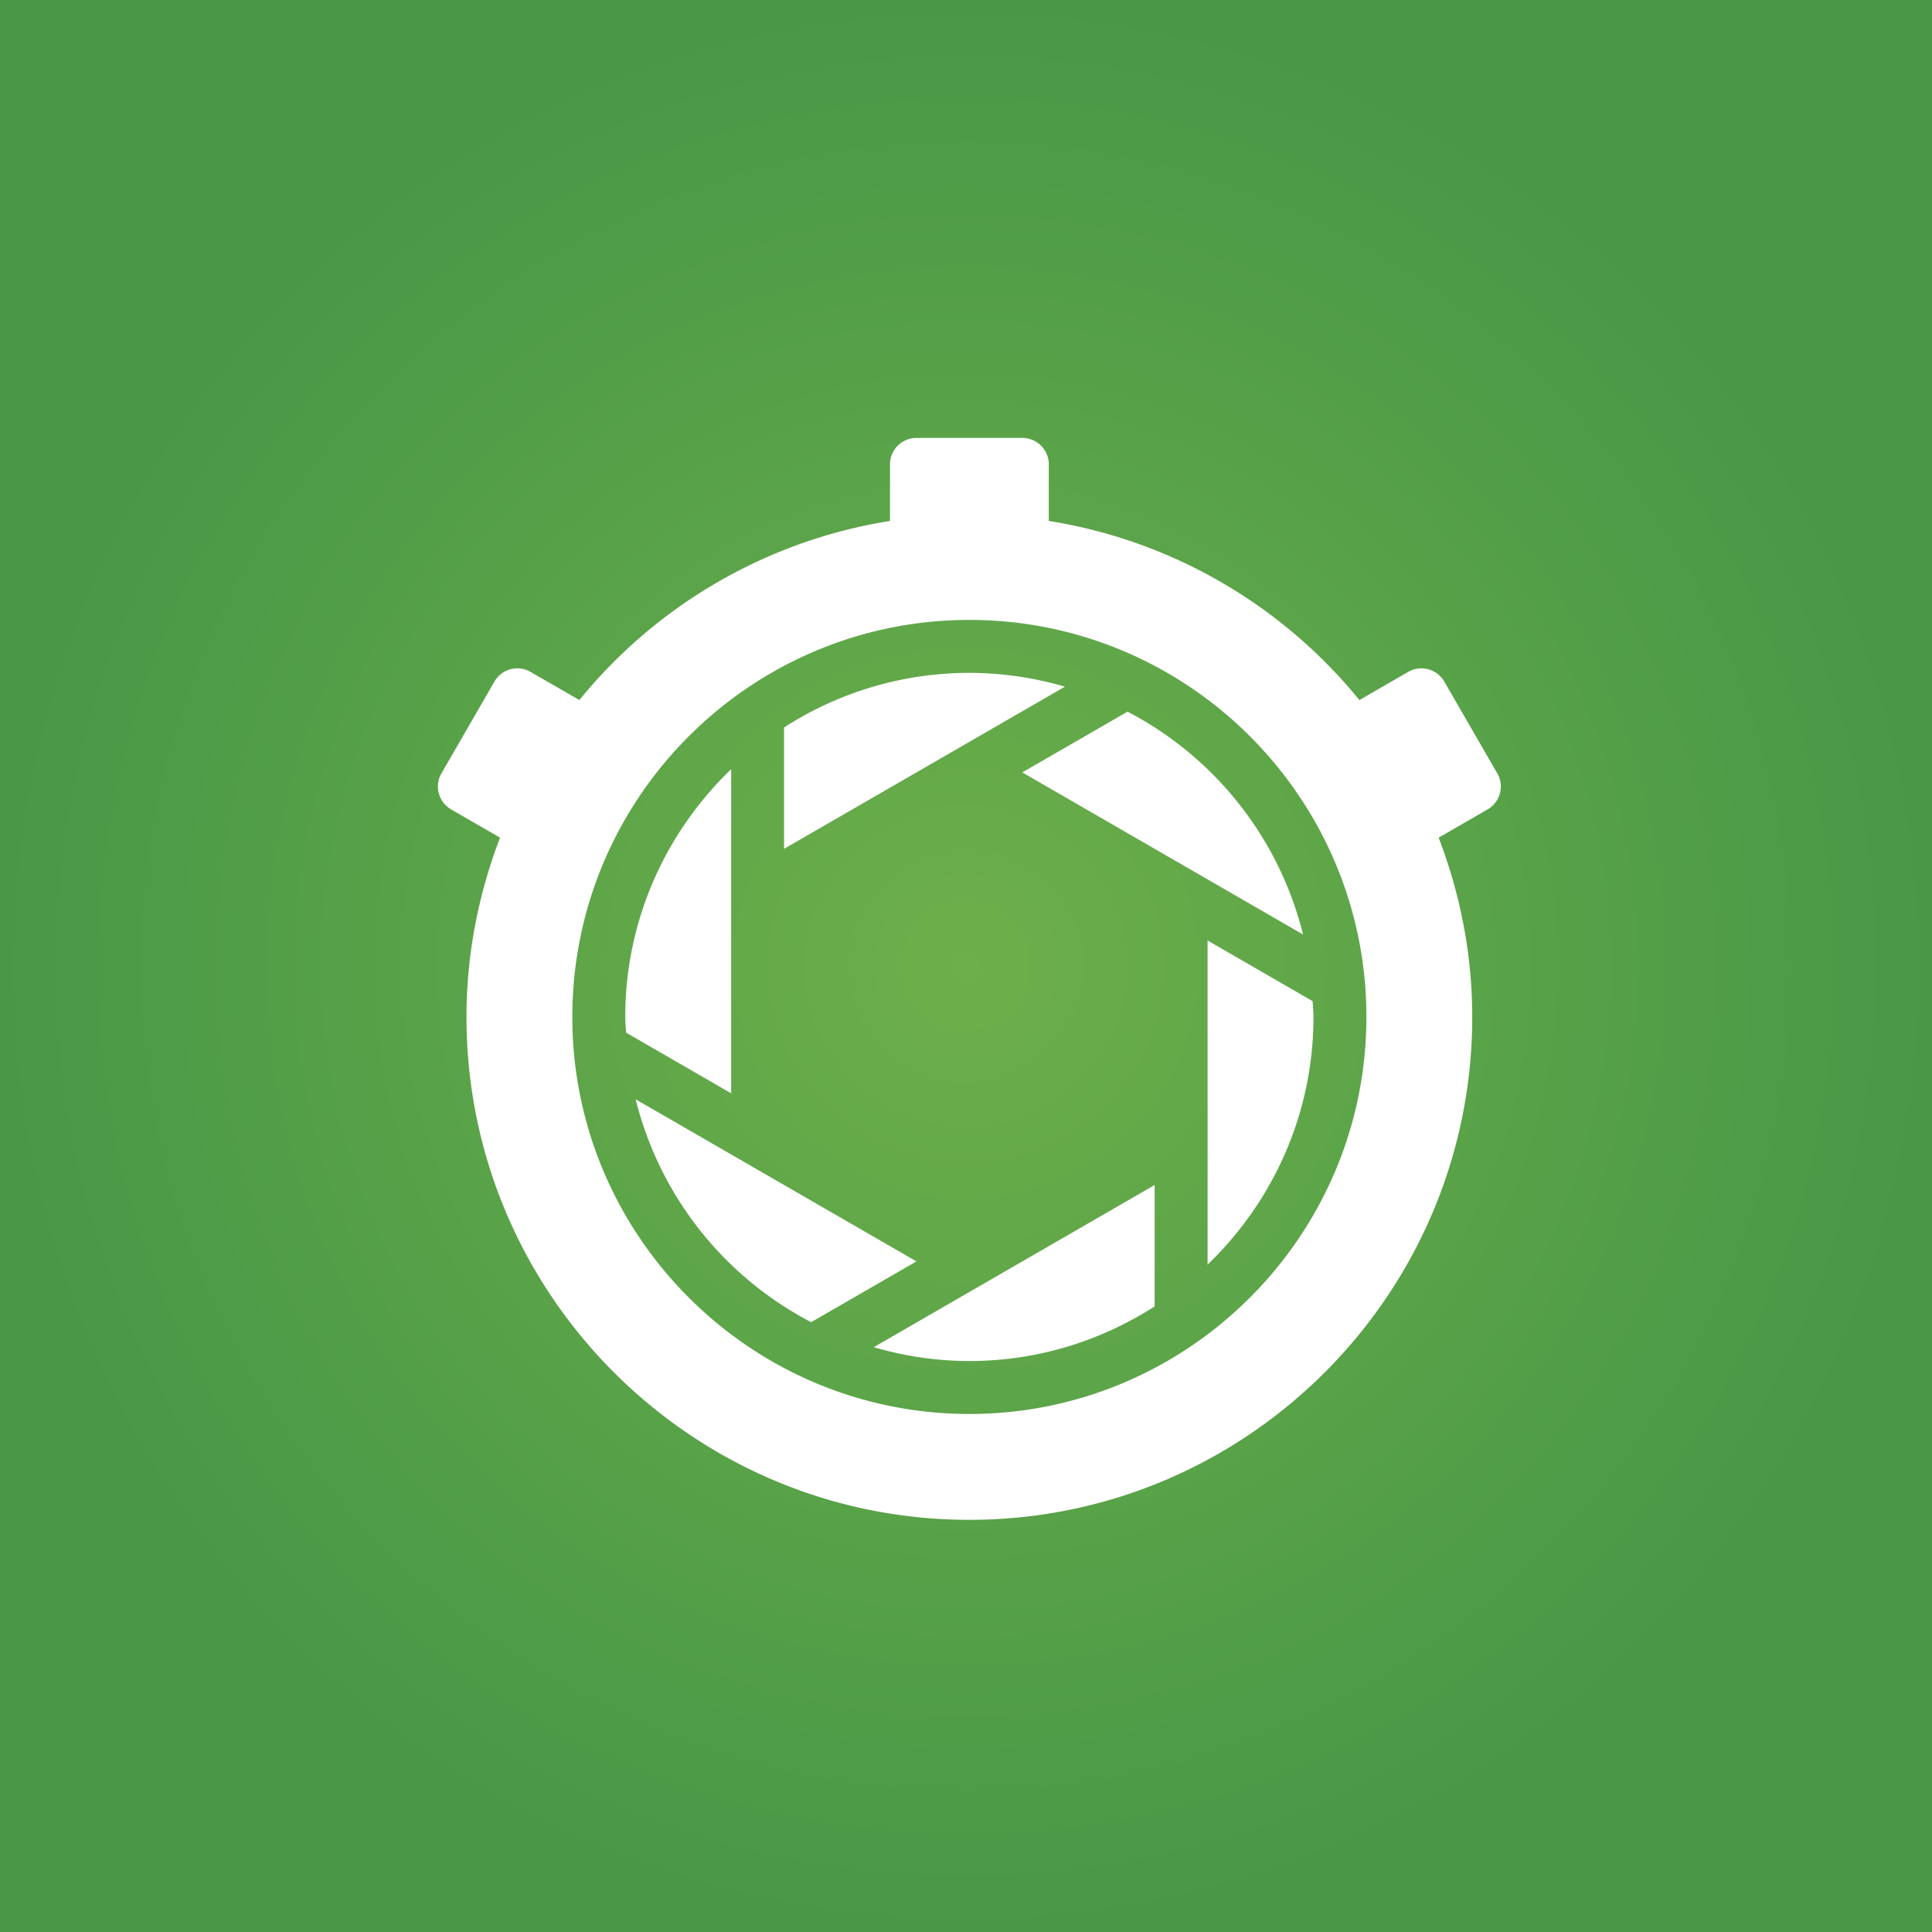 <svg width="130" height="130" fill="none" xmlns="http://www.w3.org/2000/svg">
<rect width="100%" height="100%" fill="#333333" stroke="none"/>
<path fill="url(#paint0_radial)" d="M0 0h130v130H0z"/>
<path d="M61.665 29.467a1.78 1.78 0 0 0-1.78 1.78v3.805a33.804 33.804 0 0 0-20.9 12.052l-3.283-1.893a1.78 1.78 0 0 0-2.435.651l-3.56 6.17c-.493.85-.203 1.94.65 2.433l3.291 1.898c-1.439 3.755-2.26 7.81-2.26 12.065 0 18.657 15.178 33.839 33.84 33.839 18.657 0 33.836-15.182 33.836-33.84 0-4.252-.822-8.31-2.26-12.062l3.29-1.9a1.778 1.778 0 0 0 .652-2.433l-3.562-6.17a1.778 1.778 0 0 0-2.433-.651l-3.28 1.895a33.816 33.816 0 0 0-20.9-12.054v-3.804a1.78 1.78 0 0 0-1.784-1.781h-7.122zm-23.154 38.96c0-14.732 11.984-26.714 26.716-26.714 14.73 0 26.715 11.982 26.715 26.715 0 14.73-11.984 26.715-26.715 26.715-14.732 0-26.717-11.985-26.717-26.715zM52.758 48.95v8.166l18.9-10.912a23.024 23.024 0 0 0-6.43-.928 22.994 22.994 0 0 0-12.47 3.674zm16.031 3.024L87.68 62.88A23.224 23.224 0 0 0 75.87 47.886l-7.082 4.087zM42.072 68.428c0 .356.04.703.056 1.056l7.07 4.082V51.758c-4.381 4.217-7.126 10.123-7.126 16.67zm39.184 16.666c4.38-4.214 7.124-10.125 7.124-16.666 0-.358-.039-.707-.055-1.062l-7.069-4.082v21.81zm-26.674 3.872l7.083-4.089L42.772 73.97a23.217 23.217 0 0 0 11.81 14.996zm4.209 1.685c2.044.593 4.2.93 6.436.93 4.59 0 8.862-1.361 12.467-3.676v-8.168L58.791 90.651z" fill="#fff"/>
<defs>
<radialGradient id="paint0_radial" cx="0" cy="0" r="1" gradientUnits="userSpaceOnUse" gradientTransform="matrix(0 65 -65 0 65 65)">
<stop stop-color="#6DAF4A"/>
<stop offset="1" stop-color="#489847"/>
</radialGradient></defs></svg>